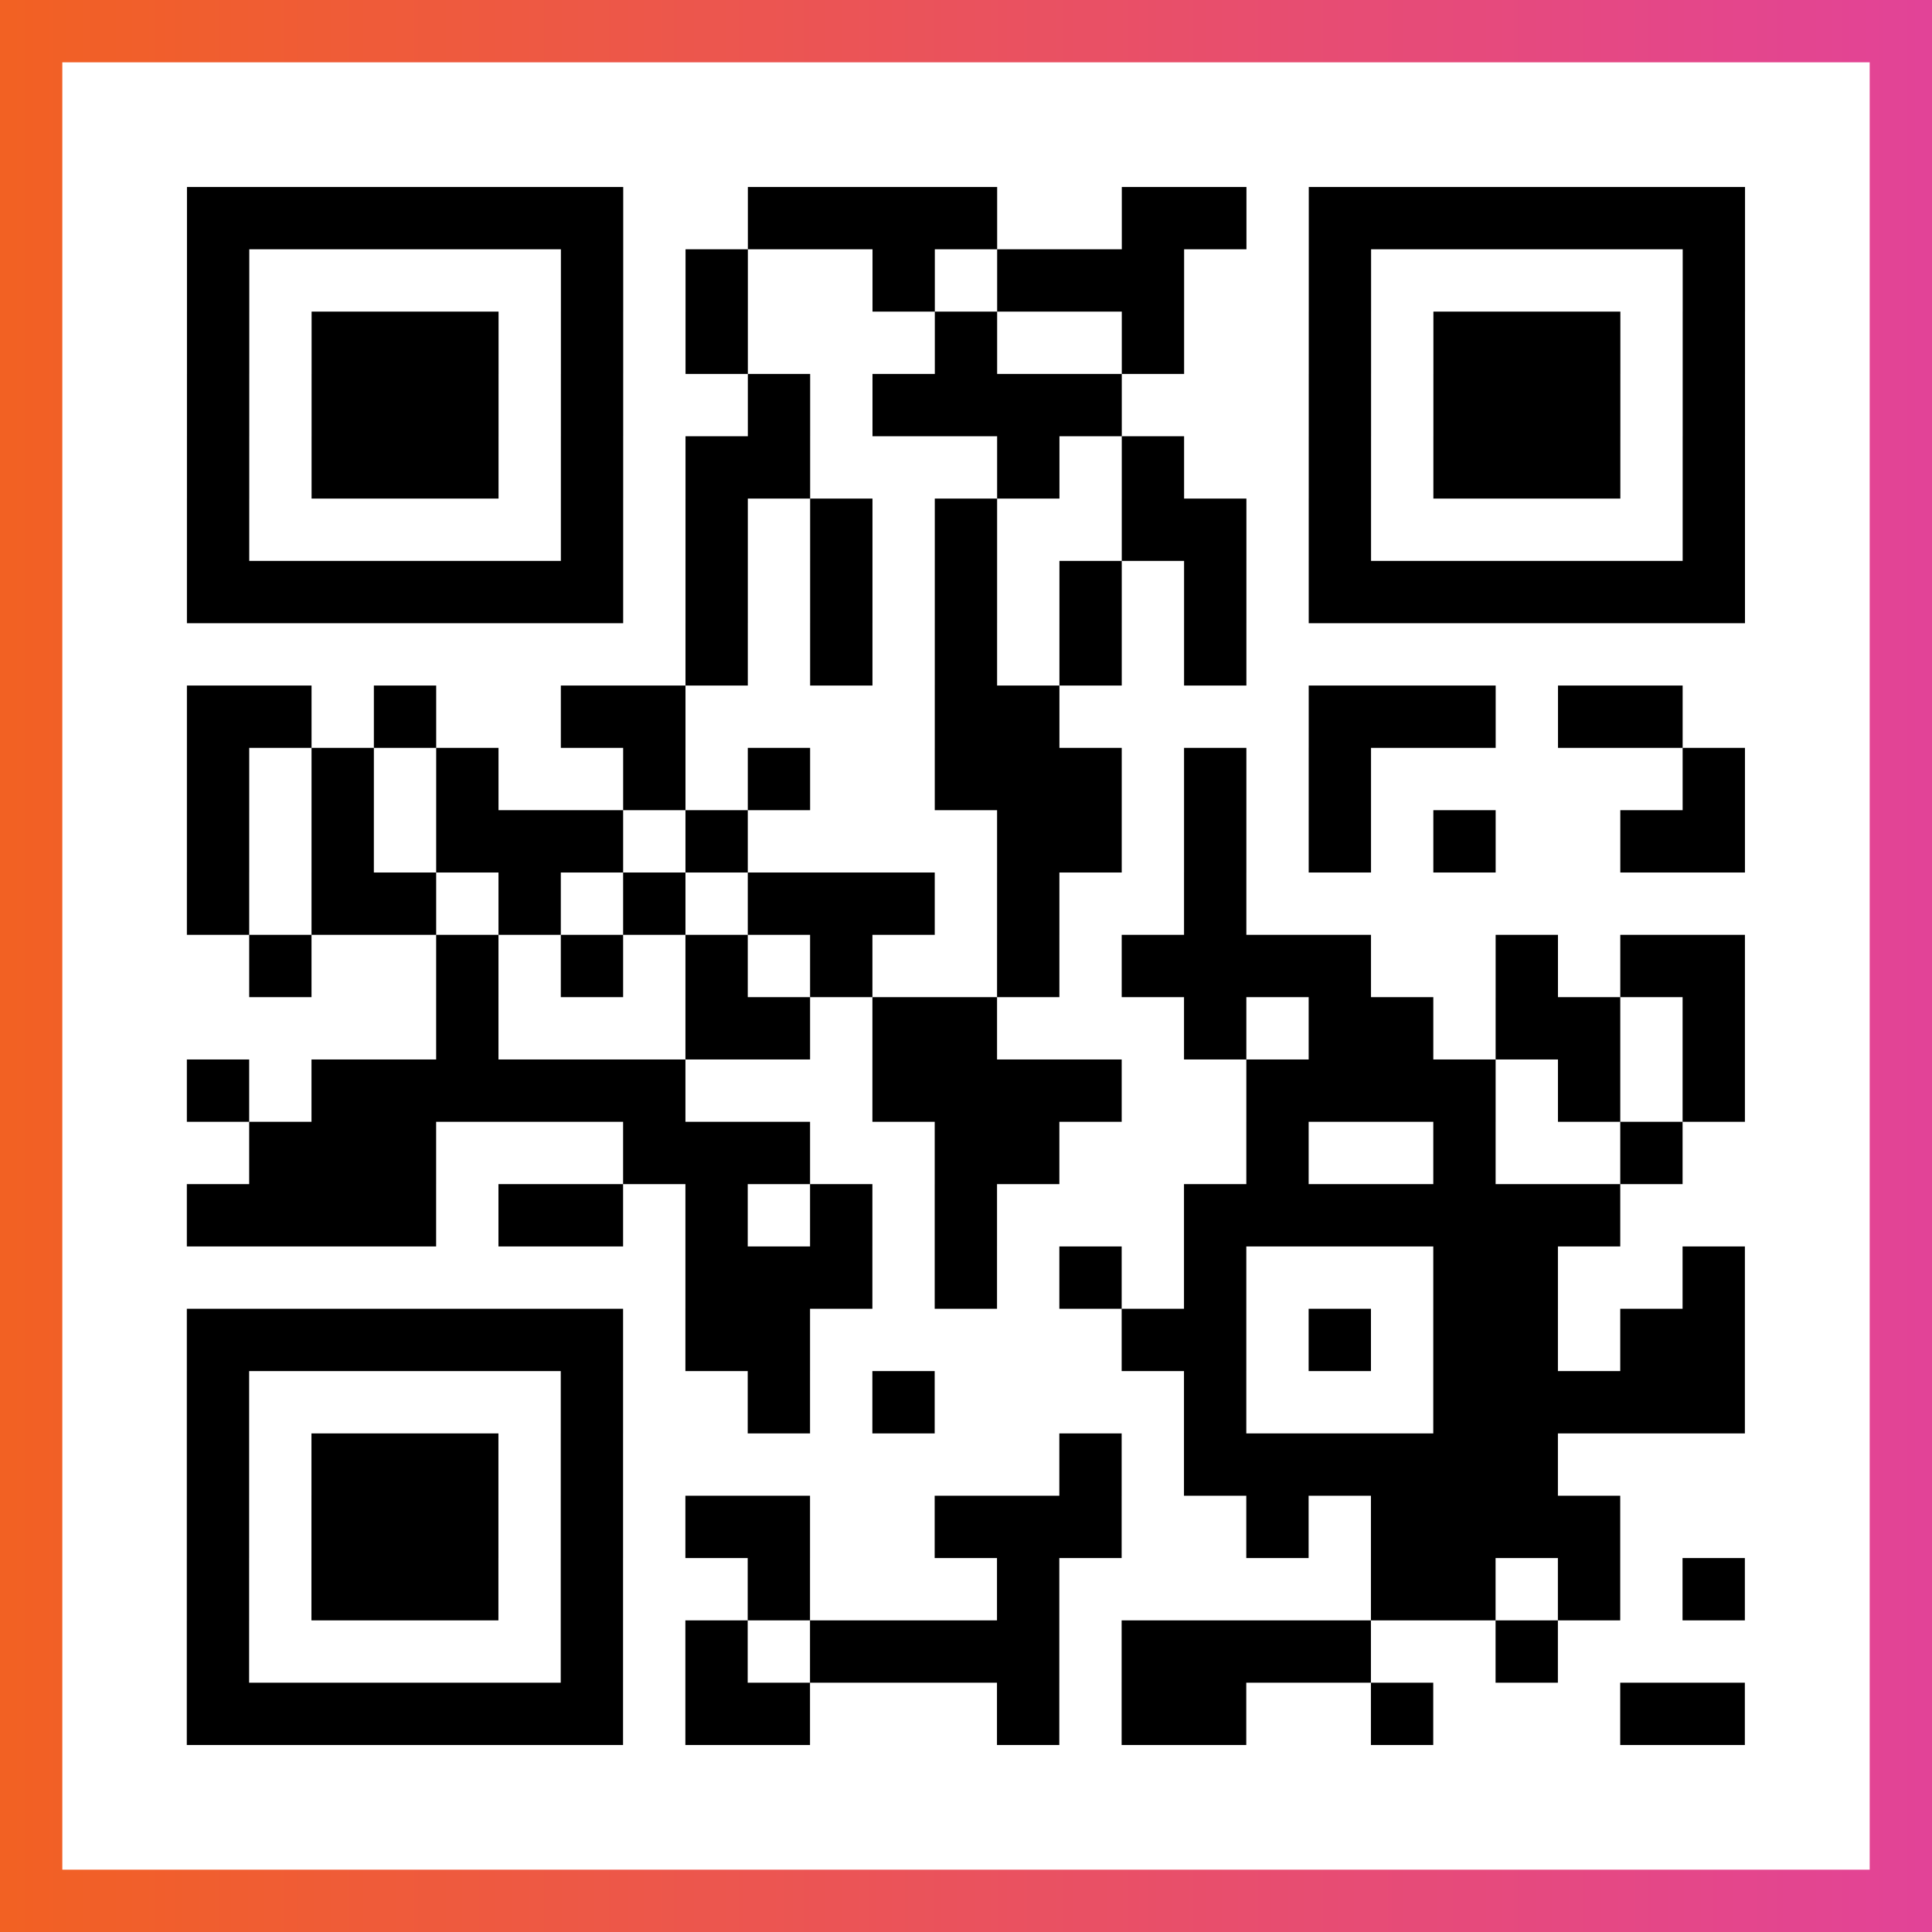 <?xml version="1.0" encoding="UTF-8"?>

<svg xmlns="http://www.w3.org/2000/svg" viewBox="-1 -1 31 31" width="93" height="93">
    <rect x="-1" y="-1" width="31" height="31" fill="#333333" stroke="none"/>
    <defs>
      <linearGradient id="primary">
        <stop class="start" offset="0%" stop-color="#f26122"/>
        <stop class="stop" offset="100%" stop-color="#e24398"/>
      </linearGradient>
    </defs>
    <rect x="-1" y="-1" width="31" height="31" fill="url(#primary)"/>
    <rect x="0" y="0" width="29" height="29" fill="#fff"/>
    <path stroke="#000" d="M2 2.5h7m2 0h4m2 0h2m1 0h7m-25 1h1m5 0h1m1 0h1m2 0h1m1 0h3m2 0h1m5 0h1m-25 1h1m1 0h3m1 0h1m1 0h1m3 0h1m2 0h1m2 0h1m1 0h3m1 0h1m-25 1h1m1 0h3m1 0h1m2 0h1m1 0h4m3 0h1m1 0h3m1 0h1m-25 1h1m1 0h3m1 0h1m1 0h2m3 0h1m1 0h1m2 0h1m1 0h3m1 0h1m-25 1h1m5 0h1m1 0h1m1 0h1m1 0h1m2 0h2m1 0h1m5 0h1m-25 1h7m1 0h1m1 0h1m1 0h1m1 0h1m1 0h1m1 0h7m-17 1h1m1 0h1m1 0h1m1 0h1m1 0h1m-17 1h2m1 0h1m2 0h2m4 0h2m4 0h3m1 0h2m-24 1h1m1 0h1m1 0h1m2 0h1m1 0h1m2 0h3m1 0h1m1 0h1m5 0h1m-25 1h1m1 0h1m1 0h3m1 0h1m4 0h2m1 0h1m1 0h1m1 0h1m2 0h2m-25 1h1m1 0h2m1 0h1m1 0h1m1 0h3m1 0h1m2 0h1m-16 1h1m2 0h1m1 0h1m1 0h1m1 0h1m2 0h1m1 0h4m2 0h1m1 0h2m-21 1h1m3 0h2m1 0h2m3 0h1m1 0h2m1 0h2m1 0h1m-25 1h1m1 0h6m3 0h4m2 0h4m1 0h1m1 0h1m-24 1h3m3 0h3m2 0h2m3 0h1m2 0h1m2 0h1m-24 1h4m1 0h2m1 0h1m1 0h1m1 0h1m3 0h7m-15 1h3m1 0h1m1 0h1m1 0h1m3 0h2m2 0h1m-25 1h7m1 0h2m5 0h2m1 0h1m1 0h2m1 0h2m-25 1h1m5 0h1m2 0h1m1 0h1m4 0h1m3 0h5m-25 1h1m1 0h3m1 0h1m7 0h1m1 0h6m-22 1h1m1 0h3m1 0h1m1 0h2m2 0h3m2 0h1m1 0h4m-23 1h1m1 0h3m1 0h1m2 0h1m3 0h1m5 0h2m1 0h1m1 0h1m-25 1h1m5 0h1m1 0h1m1 0h4m1 0h4m2 0h1m-22 1h7m1 0h2m3 0h1m1 0h2m2 0h1m3 0h2" />
</svg>
